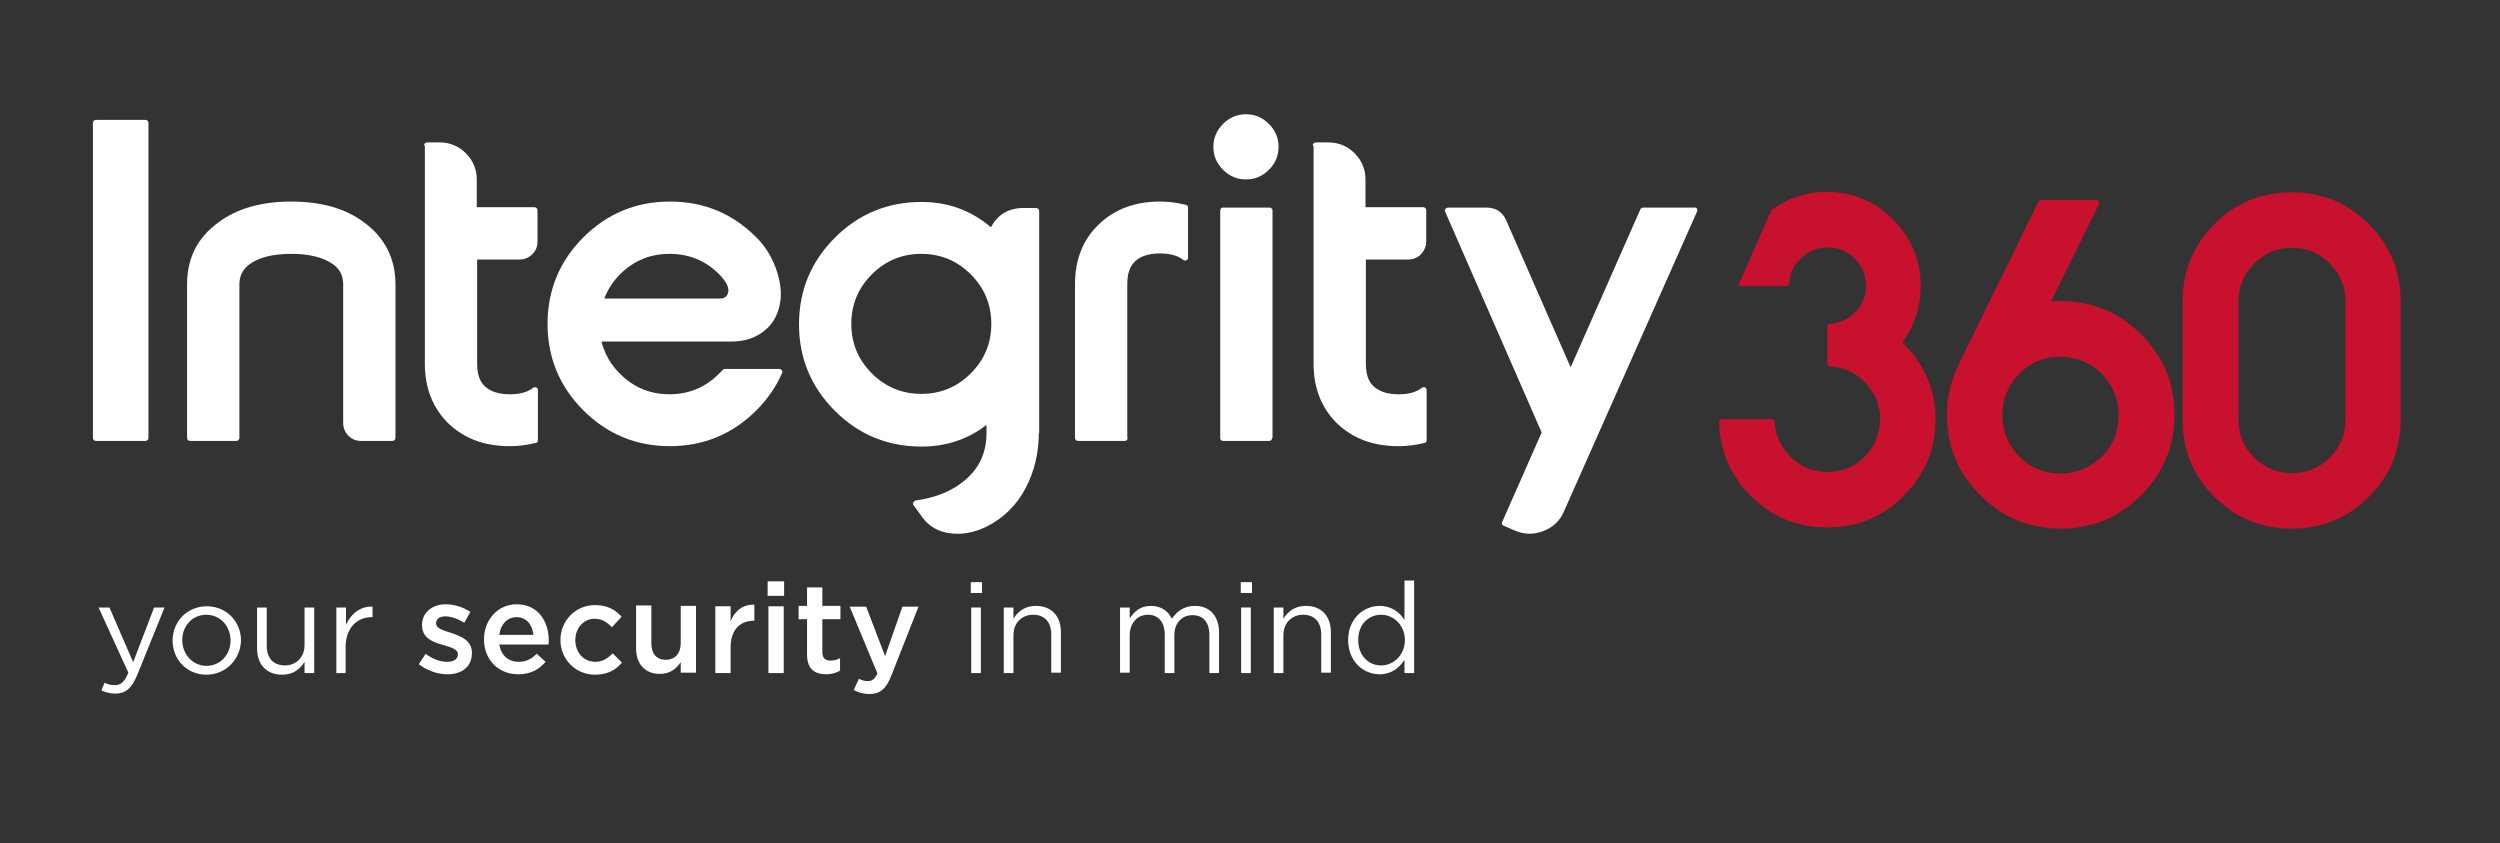 <?xml version="1.0" encoding="utf-8"?>
<!-- Generator: Adobe Illustrator 26.0.2, SVG Export Plug-In . SVG Version: 6.00 Build 0)  -->
<svg version="1.1" id="Layer_1" xmlns="http://www.w3.org/2000/svg" xmlns:xlink="http://www.w3.org/1999/xlink" x="0px" y="0px"
	 viewBox="0 0 621.4 209.6" style="enable-background:new 0 0 621.4 209.6;" xml:space="preserve">
<rect x="0" y="0" width="621.4" height="209.6" fill="#333333" stroke="none"/>
<style type="text/css">
	.st0{fill:#FFFFFF;}
	.st1{fill:#C8102F;}
</style>
<g>
	<path class="st0" d="M36.9,108.8c0,0.5-0.3,0.8-0.8,0.8H23.9c-0.5,0-0.8-0.3-0.8-0.8V30.6c0-0.5,0.3-0.8,0.8-0.8h12.2
		c0.5,0,0.8,0.3,0.8,0.8V108.8z"/>
	<path class="st0" d="M46.5,70.7c0-6.6,2.6-11.7,7.9-15.5c4.6-3.4,10.6-5.1,18-5.1c7.4,0,13.4,1.7,18,5.1c5.2,3.8,7.9,9,7.9,15.5
		v38.1c0,0.5-0.3,0.8-0.8,0.8h-7.7c-1.3,0-2.3-0.4-3.2-1.3c-0.9-0.9-1.3-2-1.3-3.2V70.7c0-2.1-0.8-3.8-2.5-5
		c-2.4-1.7-5.8-2.6-10.4-2.6c-4.6,0-8.1,0.9-10.4,2.6c-1.6,1.2-2.5,2.8-2.5,5v38.1c0,0.5-0.3,0.8-0.8,0.8H47.3
		c-0.5,0-0.8-0.3-0.8-0.8V70.7z"/>
	<path class="st0" d="M105.4,36.2c0-0.5,0.3-0.8,0.8-0.8h3.1c2.5,0,4.7,0.9,6.5,2.7c1.8,1.8,2.7,4,2.7,6.5v6.9h14.3
		c0.5,0,0.8,0.3,0.8,0.8v7.7c0,1.3-0.4,2.3-1.3,3.2c-0.9,0.9-2,1.3-3.2,1.3h-10.5v25.9c0,2.5,0.6,4.4,1.9,5.6c1.4,1.3,3.4,2,6.2,2
		c2.5,0,4.4-0.5,5.8-1.6c0.2-0.2,0.5-0.2,0.8-0.1c0.3,0.1,0.4,0.4,0.4,0.7v12.4c0,0.4-0.2,0.7-0.6,0.7c-2,0.5-4.2,0.8-6.4,0.8
		c-6.3,0-11.3-1.9-15.2-5.6c-3.9-3.8-5.9-8.8-5.9-14.9V36.2z"/>
	<path class="st0" d="M188,59c2.1,2.1,3.6,4.5,4.7,7.3c1.1,2.9,1.6,5.7,1.3,8.3c-0.4,3.2-1.7,5.8-4,7.6c-2.2,1.8-4.9,2.7-8.3,2.7
		h-32.2c0.8,3.1,2.3,5.7,4.6,8c3.4,3.4,7.5,5.1,12.3,5.1c4.8,0,8.9-1.7,12.3-5.1c0.3-0.3,0.6-0.6,0.9-0.9c0.2-0.2,0.3-0.3,0.6-0.3
		h13.4c0.3,0,0.5,0.1,0.7,0.3c0.2,0.2,0.2,0.5,0.1,0.7c-1.5,3.5-3.7,6.6-6.4,9.3c-5.9,5.9-13.1,8.9-21.5,8.9c-8.4,0-15.6-3-21.5-8.9
		c-5.9-5.9-8.9-13.1-8.9-21.5c0-8.4,3-15.6,8.9-21.5c5.9-5.9,13.1-8.9,21.5-8.9S182,53,188,59z M166.4,63.1c-4.8,0-8.9,1.7-12.3,5.1
		c-1.7,1.7-3,3.7-3.9,6h28.7c1.1,0,1.7-0.4,2-1.2c0.5-1.3-0.2-2.8-2.1-4.8C175.4,64.8,171.3,63.1,166.4,63.1z"/>
	<path class="st0" d="M258.2,107.7c0,4.9-1.1,9.4-3.2,13.5c-2.3,4.4-5.6,7.6-9.8,9.7c-2.9,1.4-5.7,2-8.6,1.7
		c-3.2-0.3-5.7-1.7-7.4-4.1l-2.1-2.9c-0.2-0.2-0.2-0.5-0.1-0.7s0.3-0.4,0.6-0.5c5.1-0.7,9.1-2.4,12.2-5c3.6-3,5.4-6.9,5.4-11.7v-2.1
		c-4.6,3.6-10,5.4-16.2,5.4c-8.4,0-15.6-3-21.5-8.9c-5.9-5.9-8.9-13.1-8.9-21.5c0-8.4,3-15.6,8.9-21.5c5.9-5.9,13.1-8.9,21.5-8.9
		c6.7,0,12.4,2.1,17.3,6.3c1.7-3.2,4.4-4.8,8.1-4.8h3.1c0.5,0,0.8,0.3,0.8,0.8V107.7z M211.6,80.5c0,4.8,1.7,8.9,5.1,12.3
		c3.4,3.4,7.5,5.1,12.3,5.1c4.8,0,8.9-1.7,12.3-5.1s5.1-7.5,5.1-12.3s-1.7-8.9-5.1-12.3c-3.4-3.4-7.5-5.1-12.3-5.1
		c-4.8,0-8.9,1.7-12.3,5.1C213.3,71.6,211.6,75.7,211.6,80.5z"/>
	<path class="st0" d="M280.3,108.8c0,0.5-0.3,0.8-0.8,0.8h-11.5c-0.5,0-0.8-0.3-0.8-0.8V70.7c0-6.2,2-11.2,5.9-14.9
		c3.9-3.8,9-5.7,15.2-5.7c2.3,0,4.4,0.3,6.4,0.8c0.4,0.1,0.6,0.3,0.6,0.7v12.4c0,0.3-0.1,0.6-0.4,0.7c-0.3,0.1-0.6,0.1-0.8-0.1
		c-1.4-1.1-3.3-1.6-5.8-1.6c-2.8,0-4.9,0.7-6.2,2c-1.3,1.2-1.9,3.1-1.9,5.6V108.8z"/>
	<path class="st0" d="M315.4,30.8c1.6,1.6,2.4,3.5,2.4,5.7c0,2.2-0.8,4.1-2.4,5.7c-1.6,1.6-3.5,2.4-5.7,2.4s-4.1-0.8-5.7-2.4
		c-1.6-1.6-2.4-3.5-2.4-5.7c0-2.2,0.8-4.1,2.4-5.7c1.6-1.6,3.5-2.4,5.7-2.4S313.8,29.2,315.4,30.8z M316.2,108.8
		c0,0.5-0.3,0.8-0.8,0.8H304c-0.2,0-0.4-0.1-0.5-0.2c-0.2-0.2-0.2-0.3-0.2-0.5V52.3c0-0.2,0.1-0.4,0.2-0.5c0.2-0.2,0.3-0.2,0.5-0.2
		h11.5c0.5,0,0.8,0.3,0.8,0.8V108.8z"/>
	<path class="st0" d="M326.3,36.2c0-0.5,0.3-0.8,0.8-0.8h3.1c2.5,0,4.7,0.9,6.5,2.7c1.8,1.8,2.7,4,2.7,6.5v6.9h14.3
		c0.5,0,0.8,0.3,0.8,0.8v7.7c0,1.3-0.5,2.3-1.3,3.2c-0.9,0.9-2,1.3-3.2,1.3h-10.5v25.9c0,2.5,0.6,4.4,1.9,5.6c1.4,1.3,3.4,2,6.2,2
		c2.5,0,4.4-0.5,5.8-1.6c0.2-0.2,0.5-0.2,0.8-0.1c0.3,0.1,0.4,0.4,0.4,0.7v12.4c0,0.4-0.2,0.7-0.6,0.7c-2,0.5-4.2,0.8-6.4,0.8
		c-6.3,0-11.3-1.9-15.2-5.6c-3.9-3.8-5.9-8.8-5.9-14.9V36.2z"/>
	<path class="st0" d="M421.9,52.4l-33.2,74.8c-1,2.3-2.7,3.9-5.1,4.8c-2.4,0.9-4.7,0.9-7-0.1l-2.8-1.2c-0.5-0.2-0.6-0.6-0.4-1
		l9.8-22.2l-24-54.9c-0.1-0.2-0.1-0.5,0.1-0.7c0.2-0.2,0.4-0.3,0.7-0.3h9.5c2.3,0,4,1.1,4.9,3.2l16,36.5l17.3-39.2
		c0.1-0.3,0.4-0.5,0.7-0.5l13,0C421.2,51.5,421.9,51.5,421.9,52.4z"/>
</g>
<g>
	<path class="st1" d="M472.8,85.1c3.1-4.1,4.6-8.8,4.6-14c0-6.4-2.3-11.9-6.8-16.5c-4.6-4.6-10.1-6.9-16.5-6.9
		c-5.2,0-9.7,1.5-13.8,4.5L432,71.1h0h11.9c0.5,0,0.7-0.2,0.8-0.7c0.2-2.5,1.2-4.6,3-6.3c1.8-1.7,4-2.6,6.5-2.6
		c2.7,0,4.9,0.9,6.8,2.8c1.9,1.9,2.8,4.1,2.8,6.7c0,2.5-0.9,4.7-2.6,6.5s-3.8,2.8-6.3,3c-0.5,0-0.7,0.3-0.7,0.7v9.2
		c0,0.5,0.2,0.7,0.7,0.7c3.5,0.2,6.4,1.5,8.8,4.1c2.4,2.5,3.6,5.5,3.6,9c0,3.6-1.3,6.7-3.8,9.3c-2.6,2.6-5.7,3.8-9.3,3.8
		c-3.5,0-6.5-1.2-9-3.6c-2.5-2.4-3.9-5.3-4.1-8.8c0-0.5-0.3-0.7-0.7-0.7H428c-0.2,0-0.4,0.1-0.5,0.2c-0.2,0.2-0.2,0.3-0.2,0.6
		c0.2,7.2,2.9,13.4,8.1,18.5c5.2,5.1,11.5,7.6,18.8,7.6c7.4,0,13.8-2.6,19-7.9c5.3-5.3,7.9-11.6,7.9-19
		C481.1,96.8,478.3,90.4,472.8,85.1z"/>
	<path class="st1" d="M532.2,83.1c5.5,5.5,8.3,12.2,8.3,20c0,7.8-2.8,14.5-8.3,20c-5.5,5.5-12.2,8.3-20,8.3c-7.8,0-14.5-2.8-20-8.3
		c-5.5-5.5-8.3-12.2-8.3-20c0-4.4,1.1-8.9,3.4-13.5l19.4-39.5c0.1-0.3,0.4-0.4,0.7-0.4h13.6c0.3,0,0.5,0.1,0.7,0.4
		c0.1,0.2,0.1,0.5,0,0.7l-11.9,24.1c0.8-0.1,1.5-0.1,2.3-0.1C520,74.9,526.7,77.6,532.2,83.1z M501.9,92.9
		c-2.8,2.8-4.2,6.3-4.2,10.3c0,4,1.4,7.4,4.2,10.3c2.8,2.8,6.2,4.2,10.2,4.2c4,0,7.4-1.4,10.3-4.2s4.2-6.3,4.2-10.3
		c0-4-1.4-7.4-4.2-10.3c-2.8-2.8-6.3-4.2-10.3-4.2C508.2,88.6,504.8,90,501.9,92.9z"/>
	<path class="st1" d="M596.7,104.3c0,7.5-2.6,13.9-7.9,19.2c-5.3,5.3-11.7,7.9-19.2,7.9c-7.5,0-13.8-2.6-19.2-7.9
		c-5.3-5.3-7.9-11.7-7.9-19.2V74.9c0-7.5,2.6-13.9,7.9-19.2c5.3-5.3,11.7-7.9,19.2-7.9c7.5,0,13.9,2.6,19.2,7.9
		c5.3,5.3,7.9,11.7,7.9,19.2V104.3z M583,74.9c0-3.7-1.3-6.8-3.9-9.4c-2.6-2.6-5.7-3.9-9.4-3.9s-6.8,1.3-9.4,3.9
		c-2.6,2.6-3.9,5.7-3.9,9.4v29.4c0,3.7,1.3,6.9,3.9,9.4c2.6,2.6,5.7,3.9,9.4,3.9c3.7,0,6.9-1.3,9.4-3.9c2.6-2.6,3.9-5.7,3.9-9.4
		V74.9z"/>
</g>
<g>
	<path class="st0" d="M34.1,167.8c-1.4,3.4-3,4.6-5.4,4.6c-1.4,0-2.4-0.3-3.5-0.8l0.8-1.9c0.8,0.4,1.5,0.6,2.6,0.6
		c1.4,0,2.4-0.8,3.3-3.1L24.5,151h2.7l5.9,13.6l5.2-13.6h2.6L34.1,167.8z"/>
	<path class="st0" d="M51.3,167.7c-4.9,0-8.4-3.8-8.4-8.5s3.6-8.5,8.5-8.5c4.9,0,8.5,3.8,8.5,8.5C59.8,163.8,56.2,167.7,51.3,167.7z
		 M51.3,152.8c-3.5,0-6,2.8-6,6.3s2.6,6.4,6,6.4c3.5,0,6-2.8,6-6.3C57.3,155.6,54.7,152.8,51.3,152.8z"/>
	<path class="st0" d="M75.7,151h2.4v16.3h-2.4v-2.8c-1.1,1.8-2.8,3.2-5.6,3.2c-3.9,0-6.2-2.6-6.2-6.5V151h2.4v9.5
		c0,3,1.6,4.9,4.5,4.9c2.8,0,4.9-2,4.9-5.1V151z"/>
	<path class="st0" d="M86,167.3h-2.4V151H86v4.3c1.2-2.7,3.6-4.7,6.6-4.5v2.6h-0.2c-3.6,0-6.5,2.6-6.5,7.5V167.3z"/>
	<path class="st0" d="M111.2,167.6c-2.4,0-5-0.9-7.1-2.5l1.7-2.6c1.8,1.4,3.7,2,5.4,2c1.6,0,2.6-0.7,2.6-1.8v-0.1
		c0-1.3-1.8-1.7-3.7-2.3c-2.5-0.7-5.2-1.7-5.2-4.9v-0.1c0-3.1,2.6-5.1,5.9-5.1c2.1,0,4.3,0.7,6.1,1.9l-1.5,2.7
		c-1.6-1-3.3-1.6-4.7-1.6c-1.5,0-2.3,0.7-2.3,1.7v0.1c0,1.2,1.8,1.7,3.7,2.3c2.4,0.8,5.2,1.9,5.2,4.9v0.1
		C117.3,165.9,114.6,167.6,111.2,167.6z"/>
	<path class="st0" d="M128.9,164.5c1.9,0,3.2-0.7,4.5-2l2.2,2c-1.6,1.9-3.7,3.1-6.8,3.1c-4.8,0-8.5-3.5-8.5-8.7
		c0-4.8,3.4-8.7,8.1-8.7c5.3,0,8,4.2,8,9c0,0.3,0,0.7-0.1,1h-12.2C124.6,163,126.4,164.5,128.9,164.5z M132.6,157.8
		c-0.3-2.5-1.7-4.4-4.2-4.4c-2.3,0-4,1.8-4.3,4.4H132.6z"/>
	<path class="st0" d="M147.9,167.7c-4.9,0-8.6-3.9-8.6-8.6c0-4.8,3.7-8.7,8.6-8.7c3.1,0,5.1,1.2,6.6,2.9l-2.4,2.6
		c-1.2-1.2-2.4-2.1-4.3-2.1c-2.8,0-4.8,2.4-4.8,5.3c0,3,2,5.4,5,5.4c1.8,0,3.1-0.9,4.3-2.1l2.3,2.3
		C153.1,166.4,151.2,167.7,147.9,167.7z"/>
	<path class="st0" d="M169.2,150.6h3.8v16.6h-3.8v-2.6c-1.1,1.6-2.6,2.9-5.2,2.9c-3.7,0-5.9-2.5-5.9-6.4v-10.6h3.8v9.4
		c0,2.6,1.3,4.1,3.6,4.1c2.2,0,3.7-1.5,3.7-4.1V150.6z"/>
	<path class="st0" d="M181.6,167.3h-3.8v-16.6h3.8v3.7c1-2.5,3-4.2,5.9-4.1v4h-0.2c-3.3,0-5.7,2.2-5.7,6.6V167.3z"/>
	<path class="st0" d="M190.8,148.1v-3.6h4.1v3.6H190.8z M191,167.3v-16.6h3.8v16.6H191z"/>
	<path class="st0" d="M204.4,162.1c0,1.5,0.8,2.1,2,2.1c0.9,0,1.6-0.2,2.4-0.6v3.1c-0.9,0.5-2,0.9-3.4,0.9c-2.8,0-4.8-1.2-4.8-4.9
		v-8.8h-2.1v-3.3h2.1v-4.6h3.8v4.6h4.5v3.3h-4.5V162.1z"/>
	<path class="st0" d="M221.6,167.8c-1.3,3.4-2.8,4.7-5.5,4.7c-1.6,0-2.8-0.4-3.9-1l1.3-2.8c0.7,0.4,1.4,0.6,2.2,0.6
		c1.1,0,1.7-0.5,2.4-1.9l-6.9-16.6h4.1l4.7,12.3l4.3-12.3h4L221.6,167.8z"/>
	<path class="st0" d="M241.3,147.4v-2.7h2.8v2.7H241.3z M241.4,167.3V151h2.4v16.3H241.4z"/>
	<path class="st0" d="M251.9,167.3h-2.4V151h2.4v2.8c1.1-1.8,2.8-3.2,5.6-3.2c3.9,0,6.2,2.6,6.2,6.5v10.1h-2.4v-9.5
		c0-3-1.6-4.9-4.5-4.9c-2.8,0-4.9,2-4.9,5.1V167.3z"/>
	<path class="st0" d="M297,150.6c3.7,0,6,2.5,6,6.6v10.1h-2.4v-9.5c0-3.2-1.6-4.9-4.2-4.9c-2.5,0-4.5,1.8-4.5,5v9.4h-2.4v-9.6
		c0-3.1-1.6-4.9-4.2-4.9c-2.6,0-4.5,2.1-4.5,5.1v9.3h-2.4V151h2.4v2.7c1.1-1.6,2.5-3.1,5.3-3.1c2.6,0,4.3,1.4,5.2,3.2
		C292.4,152.1,294.2,150.6,297,150.6z"/>
	<path class="st0" d="M308.4,147.4v-2.7h2.8v2.7H308.4z M308.5,167.3V151h2.4v16.3H308.5z"/>
	<path class="st0" d="M319,167.3h-2.4V151h2.4v2.8c1.1-1.8,2.8-3.2,5.6-3.2c3.9,0,6.2,2.6,6.2,6.5v10.1h-2.4v-9.5
		c0-3-1.6-4.9-4.5-4.9c-2.8,0-4.9,2-4.9,5.1V167.3z"/>
	<path class="st0" d="M349.1,167.3V164c-1.3,2-3.2,3.6-6.2,3.6c-3.9,0-7.8-3.1-7.8-8.5c0-5.4,3.9-8.5,7.8-8.5c3,0,5,1.6,6.2,3.5
		v-9.8h2.4v23H349.1z M343.3,152.8c-3.1,0-5.7,2.3-5.7,6.3c0,3.9,2.6,6.3,5.7,6.3c3,0,5.9-2.5,5.9-6.3
		C349.2,155.3,346.3,152.8,343.3,152.8z"/>
</g>
</svg>
